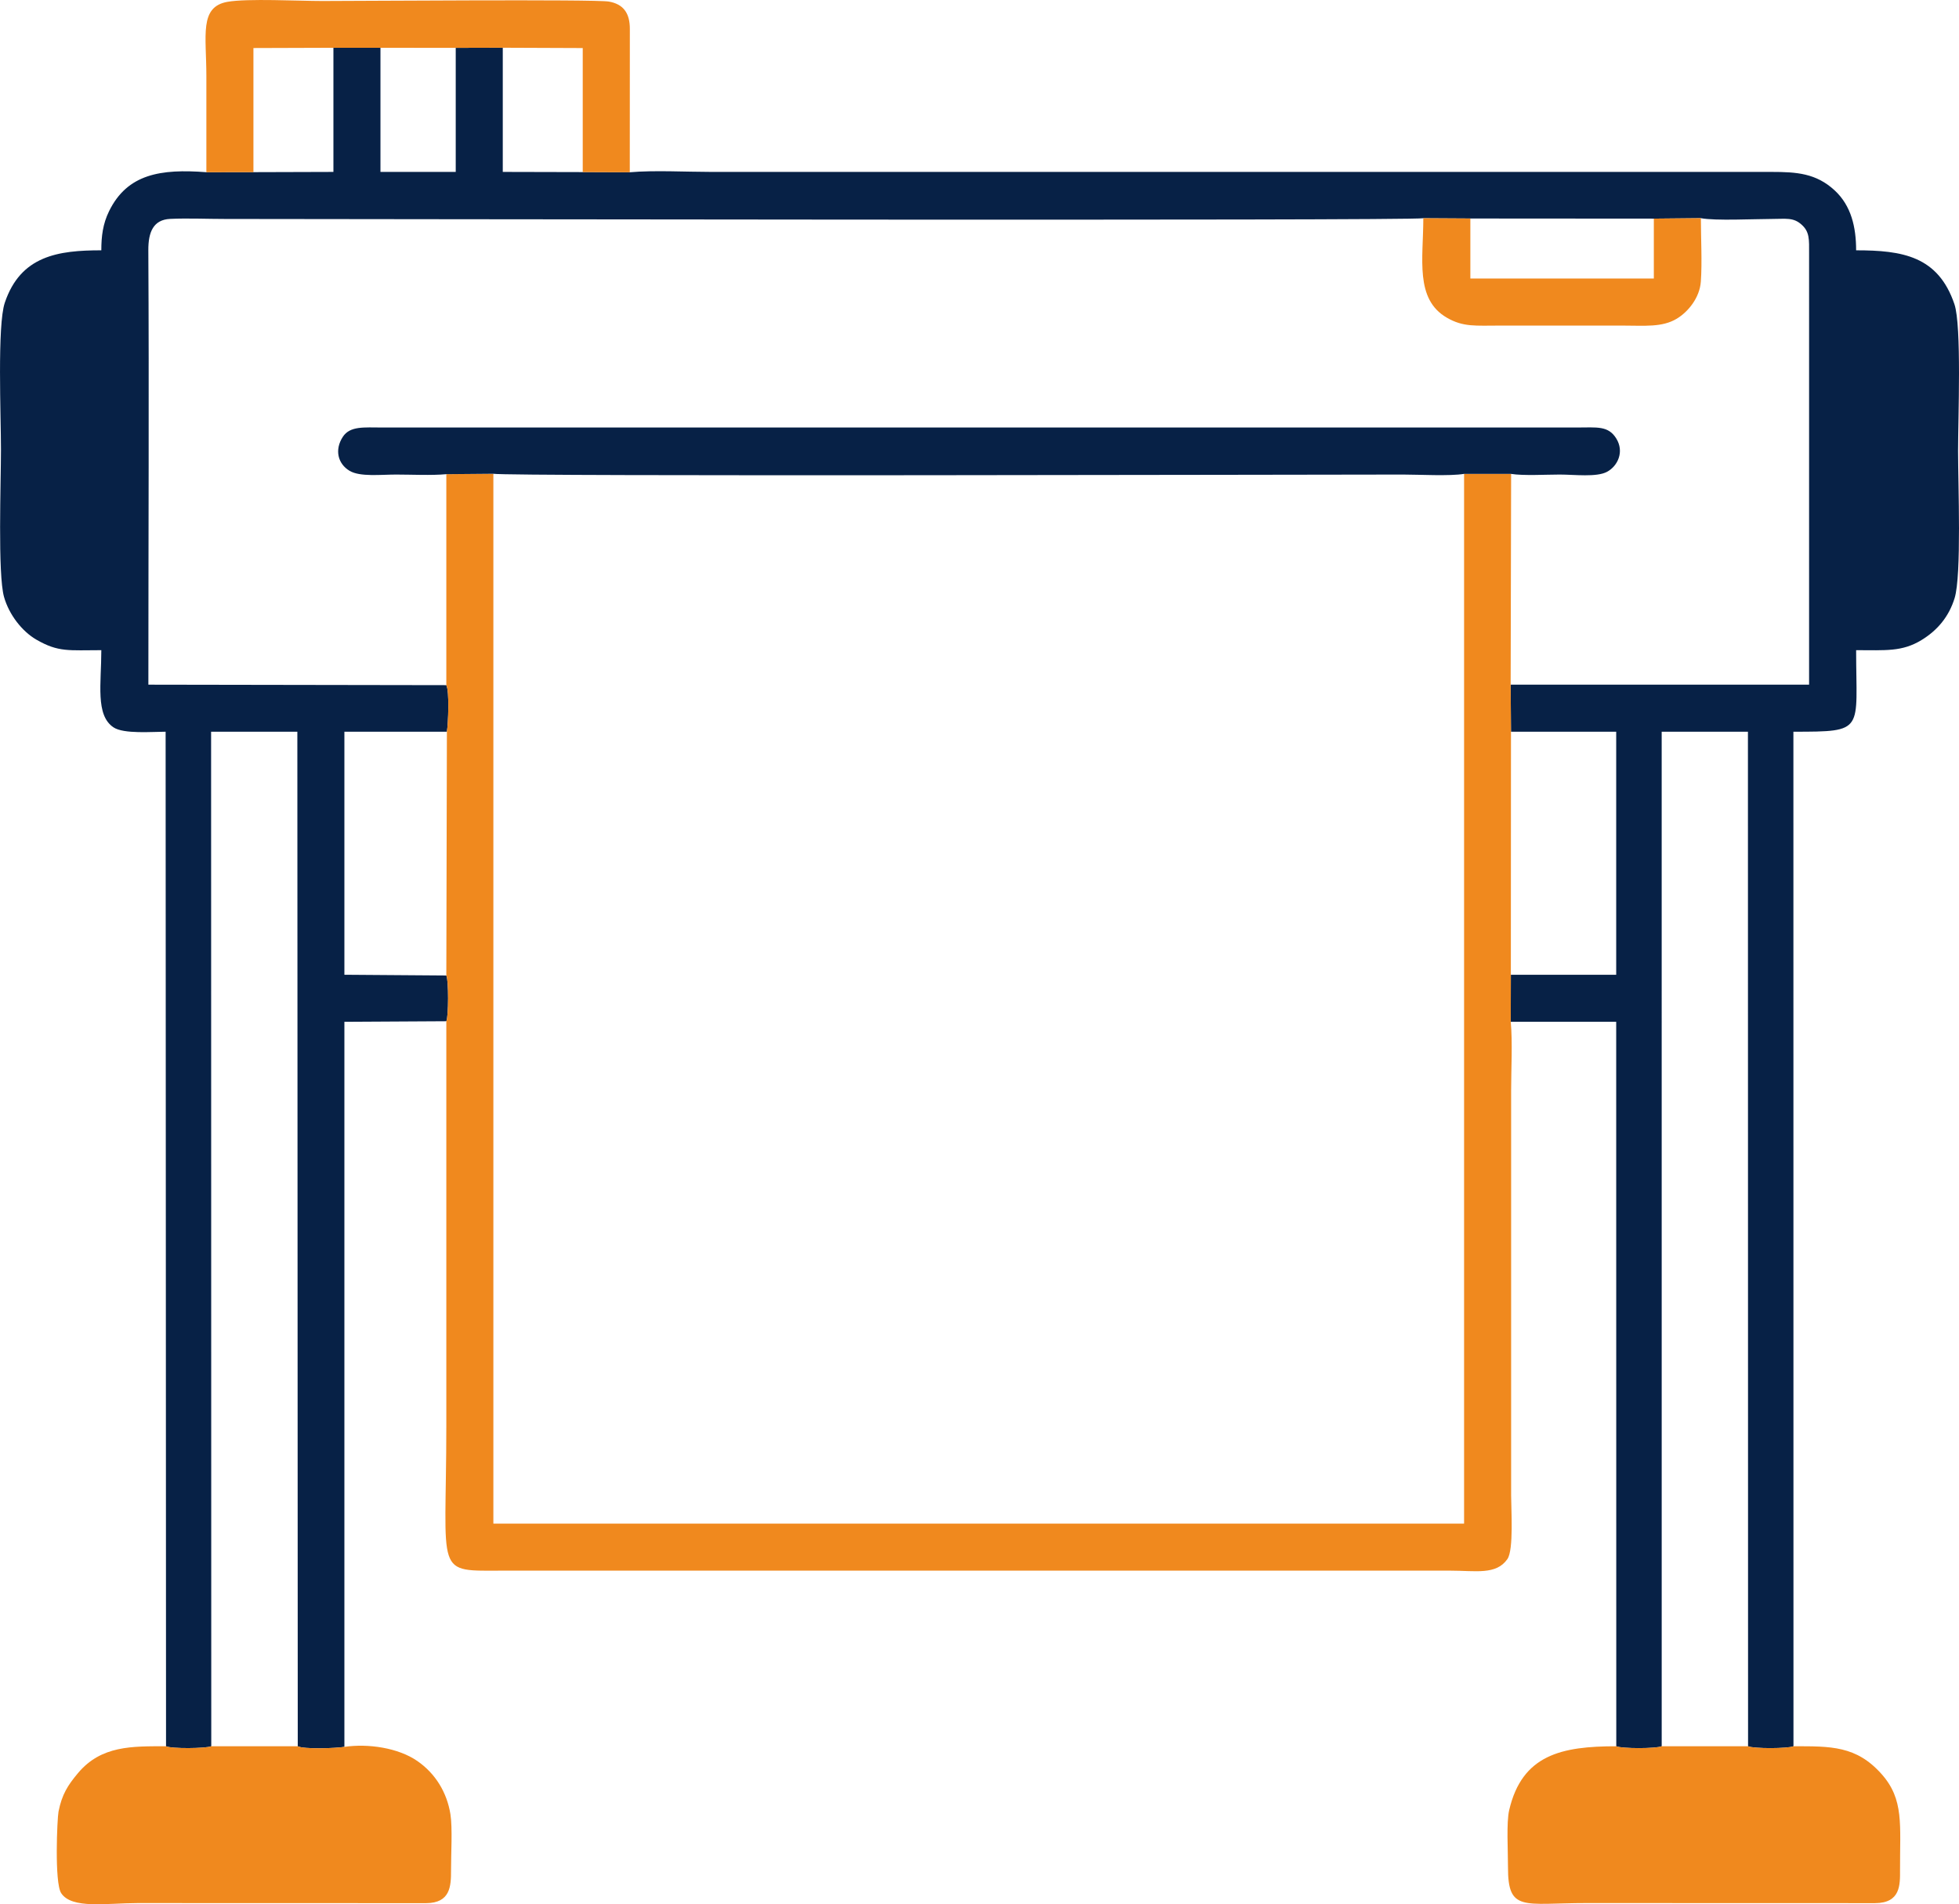 <?xml version="1.0" encoding="UTF-8"?>
<!DOCTYPE svg PUBLIC "-//W3C//DTD SVG 1.1//EN" "http://www.w3.org/Graphics/SVG/1.1/DTD/svg11.dtd">
<!-- Creator: CorelDRAW 2021 (64-Bit) -->
<svg xmlns="http://www.w3.org/2000/svg" xml:space="preserve" width="105.766mm" height="102.819mm" version="1.1" style="shape-rendering:geometricPrecision; text-rendering:geometricPrecision; image-rendering:optimizeQuality; fill-rule:evenodd; clip-rule:evenodd"
viewBox="0 0 2961.15 2878.65"
 xmlns:xlink="http://www.w3.org/1999/xlink"
 xmlns:xodm="http://www.corel.com/coreldraw/odm/2003">
 <defs>
  <style type="text/css">
   <![CDATA[
    .fil0 {fill:#072146}
    .fil1 {fill:#F0891E}
   ]]>
  </style>
 </defs>
 <g id="Capa_x0020_1">
  <path class="fil0" d="M383.08 260.23l-71.11 0.11c-69.3,-5.37 -119.45,2.7 -147.02,58.73 -9.54,19.37 -11.8,38.14 -11.8,59.32 -65.04,0 -121.99,8.06 -145.92,79.27 -11.53,34.3 -5.78,171.35 -5.78,221.78 0,50.07 -5.04,188.69 4.63,222.93 7.5,26.54 27.03,51.99 49.09,64.69 33.28,19.16 48.87,15.8 97.98,15.8 0,50.52 -9.21,98.27 18.43,116.69 15.5,10.33 58.76,6.57 78.76,6.57l0.62 1533.67c7.27,3.95 60.68,3.42 68.37,0l-0.25 -1533.67 130.37 0 0.62 1533.67c8.82,4.8 58.57,3.03 70.49,0.9l0 -1096.04 154.08 -0.88c3.42,-6.44 3.63,-62.4 0,-69.13l-154.08 -1.14 0 -367.38 154.95 0c1.98,-12.32 3.96,-61.2 -0.87,-70.39l-450.38 -0.73c0,-218.79 1.16,-437.9 -0.06,-656.66 -0.15,-27.41 7.42,-46.27 33.13,-47.46 26.26,-1.22 56.38,0.11 83.08,0.11 166.37,0 1788,3.04 1811.01,-1.1l71.11 0.42 277.34 0.19 71.11 -0.7c21.49,4.19 81.06,1.21 106.67,1.19 22.1,-0.01 33.09,-2.74 45.76,8.76 11.92,10.83 11.22,22 11.14,43.38l-0.01 651.88 -451.1 0 0.5 71.11 159.04 0 0 367.42 -159.24 0 -0.16 71.11 159.4 0 0.12 1095.14c7.86,3.79 60.73,3.69 68.66,0l-0.03 -1533.67 130.37 0 0.2 1533.67c7.79,3.83 60.7,3.64 68.63,0l-0.1 -1533.67c109.27,0 94.82,-0.63 94.82,-123.26 44.63,0 69.3,2.61 98.61,-15.17 24.11,-14.63 41.63,-35.38 50.26,-63.52 10.69,-34.9 5.2,-171.71 5.2,-222.36 0,-49.15 5.61,-189.21 -5.52,-222.04 -24.64,-72.68 -78.61,-81.37 -148.56,-81.37 0,-35.01 -7.38,-67.49 -32.56,-90.7 -27.96,-25.77 -57.34,-27.82 -95.45,-27.82l-1602.41 0c-37.75,0 -86.94,-2.7 -123.26,0.55l-71.11 -0.27 -120.89 -0.28 0 -187.71 -71.11 0.17 0 187.55 -113.78 0 0 -187.63 -71.11 -0.03 0 187.66 -120.89 0.36z"/>
  <path class="fil1" d="M674.64 1035.73c4.83,9.19 2.85,58.07 0.87,70.39l-0.87 368.52c3.63,6.73 3.42,62.69 0,69.13l0 612.45c0,229.14 -19.55,218.08 87.71,218.08 476.46,0 952.91,0 1429.37,0 39.14,0 69.81,6.92 86.81,-17.48 9.72,-13.94 5.63,-75.62 5.63,-96.29l0 -611.57c0,-31.8 2.32,-73.76 -0.58,-104.3l0.16 -71.11 0.2 -367.42 -0.5 -71.11 0.72 -318.62 -71.11 -0.06 0 1586.86 -1467.3 0 0 -1587.01 -71.11 0.62 0 318.93z"/>
  <path class="fil0" d="M674.64 716.8l71.11 -0.62c21.88,4.27 1231.78,1.19 1374.85,1.19 24.15,0 71.14,2.61 92.45,-1.04l71.11 0.06c18.46,2.98 53.17,0.98 73.48,0.98 22.17,0 55.8,4.38 71.64,-4.21 16.11,-8.74 26.23,-30.4 13.77,-50.38 -12.21,-19.58 -29.14,-16.52 -59.33,-16.52l-1806.27 0c-27.03,0 -48.37,-2.62 -59.31,14.17 -12.6,19.34 -7.66,40.68 10.38,51.36 15.74,9.31 47.01,5.58 70.27,5.58 23.56,0 53.06,1.55 75.85,-0.57z"/>
  <path class="fil1" d="M520.56 2640.69c-11.93,2.13 -61.68,3.89 -70.49,-0.9l-130.74 0c-7.69,3.42 -61.11,3.95 -68.37,0 -51.28,0 -97.93,-1.29 -133.08,40.58 -15.24,18.16 -24.26,32.05 -29.44,58.26 -1.98,9.99 -6.35,107.08 3.98,123.09 15.89,24.64 69.3,15.12 115.26,15.12l436.29 0.13c36.82,-0.13 37.91,-25.64 37.8,-49.9 -0.1,-22.95 2.38,-63.95 -0.9,-84.45 -5.3,-33.11 -22.65,-61.52 -49.92,-80.45 -28.8,-20 -74.47,-26.76 -110.38,-21.46z"/>
  <path class="fil1" d="M2710.94 2639.79c-7.93,3.64 -60.84,3.83 -68.63,0l-130.55 0c-7.93,3.69 -60.79,3.79 -68.66,0 -82.37,0 -142.34,12.61 -161.89,96.6 -4.37,18.78 -1.73,61.73 -1.79,85.92 -0.16,68.56 23.04,54.52 118.52,54.52l436.29 0.13c38.66,-0.13 37.89,-27.66 37.8,-49.9 -0.27,-68.51 6.3,-106.74 -27.87,-145.18 -38.27,-43.07 -76.99,-42.09 -133.23,-42.09z"/>
  <path class="fil1" d="M311.96 260.35l71.11 -0.11 0 -187.62 120.89 -0.39 71.11 0.03 113.78 0.08 71.11 -0.17 120.89 0.48 0 187.52 71.11 0.27 0.1 -216.35c0.13,-24.85 -10.24,-37.94 -31.76,-41.72 -20.77,-3.65 -378.91,-0.85 -432.94,-0.85 -35.6,0 -113.2,-4.07 -143.38,1.22 -43.09,7.56 -32.03,50.74 -32.03,112.56 0,48.36 0,96.71 0,145.07z"/>
  <path class="fil1" d="M2570.99 329.8l-71.11 0.7 0 90.57 -277.34 0 0 -90.76 -71.11 -0.42c0,61.44 -13.06,122.27 35.61,150.38 24.86,14.36 42.98,11.91 80.54,11.91l184.89 0c33.58,0 59.92,2.93 82.05,-10.39 17.24,-10.38 34.62,-31.6 36.41,-56.04 2.1,-28.75 0.06,-66.24 0.06,-95.95z"/>
 </g>
</svg>
